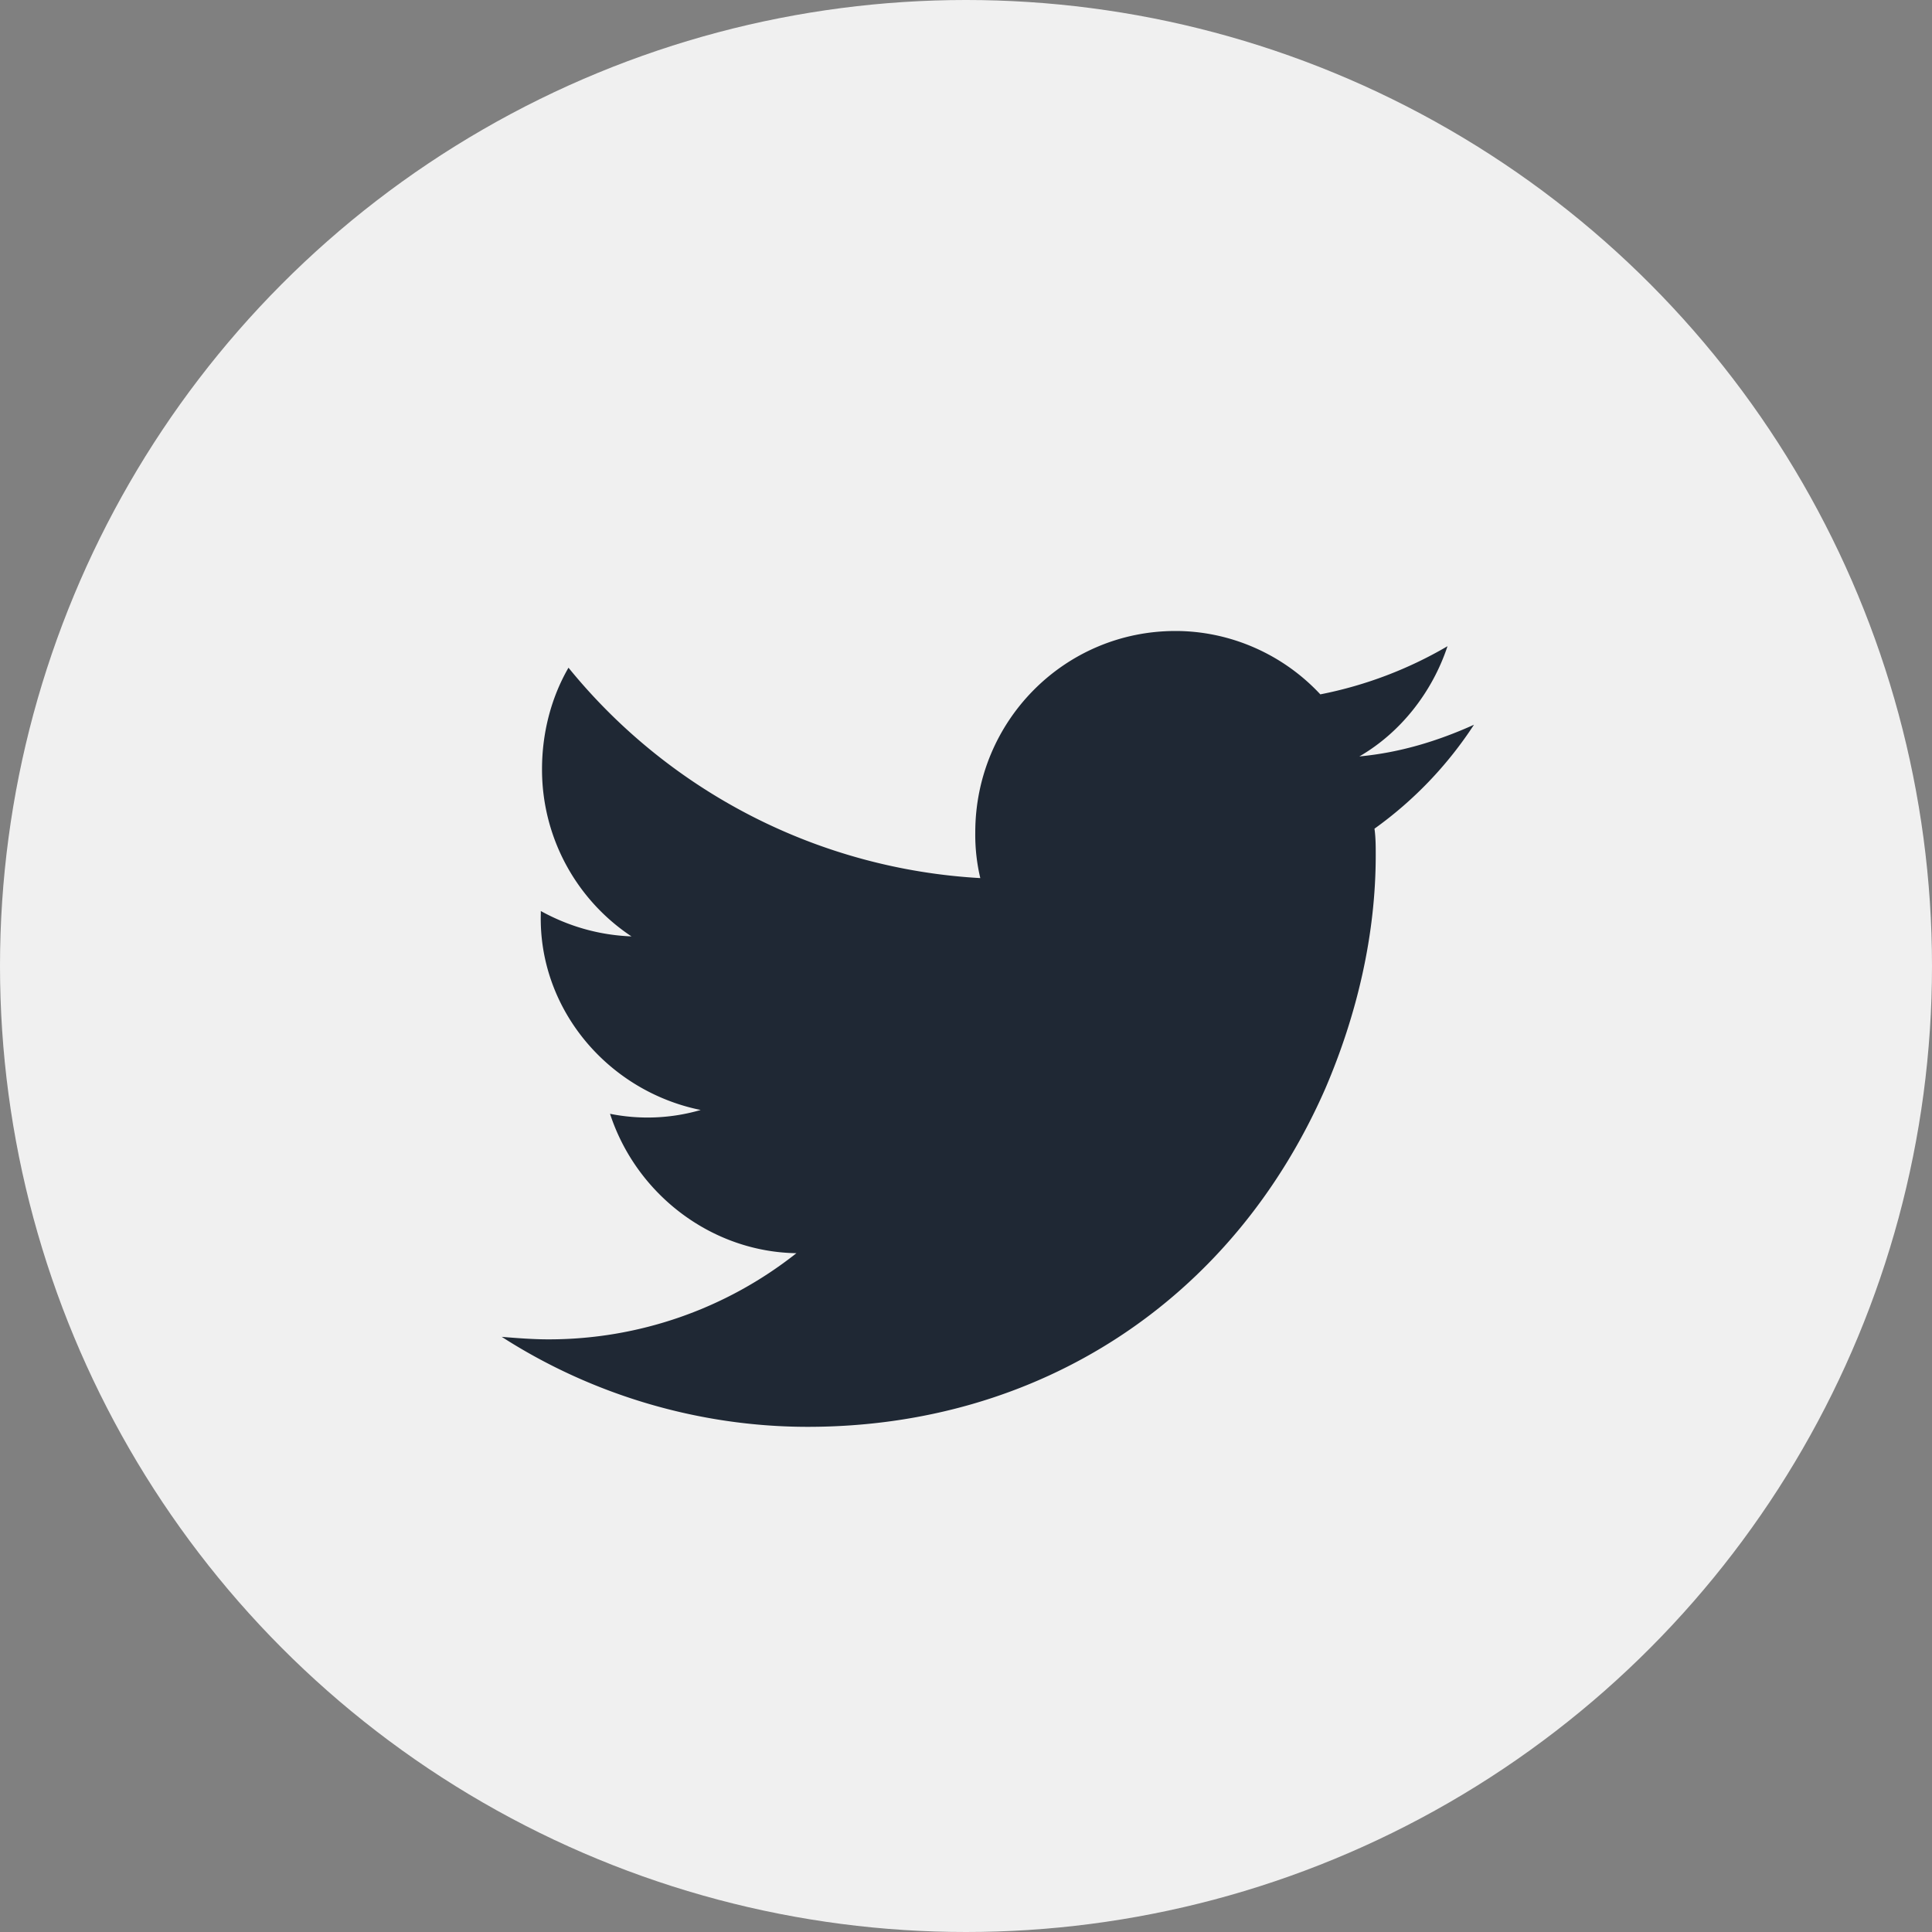 <svg width="40" height="40" fill="none" xmlns="http://www.w3.org/2000/svg">
    <rect width="100%" height="100%" fill="#808080" stroke="none"/>
    <circle cx="20" cy="20" r="20" fill="#F0F0F0"/>
    <path fill-rule="evenodd" clip-rule="evenodd" d="M28.483 17.708c0 1.653-.39 3.306-1.043 4.828-1.93 4.407-5.945 7.005-10.716 7.005-2.242 0-4.459-.656-6.336-1.863.313.026.652.052.965.052a8.26 8.26 0 0 0 5.136-1.784c-1.747-.026-3.311-1.207-3.859-2.886a3.944 3.944 0 0 0 1.877-.079c-1.929-.393-3.363-2.098-3.31-4.066v-.053c.573.315 1.199.499 1.877.525a4.144 4.144 0 0 1-1.852-3.463c0-.735.183-1.47.548-2.1a11.842 11.842 0 0 0 8.526 4.356 3.888 3.888 0 0 1-.104-.945c0-2.308 1.85-4.171 4.145-4.171 1.122 0 2.217.472 2.999 1.312a8.419 8.419 0 0 0 2.633-.997c-.313.944-.964 1.784-1.825 2.282.835-.078 1.617-.315 2.373-.656a8.065 8.065 0 0 1-2.06 2.152c.026.183.026.367.026.55z" fill="#1F2834"/>
</svg>
